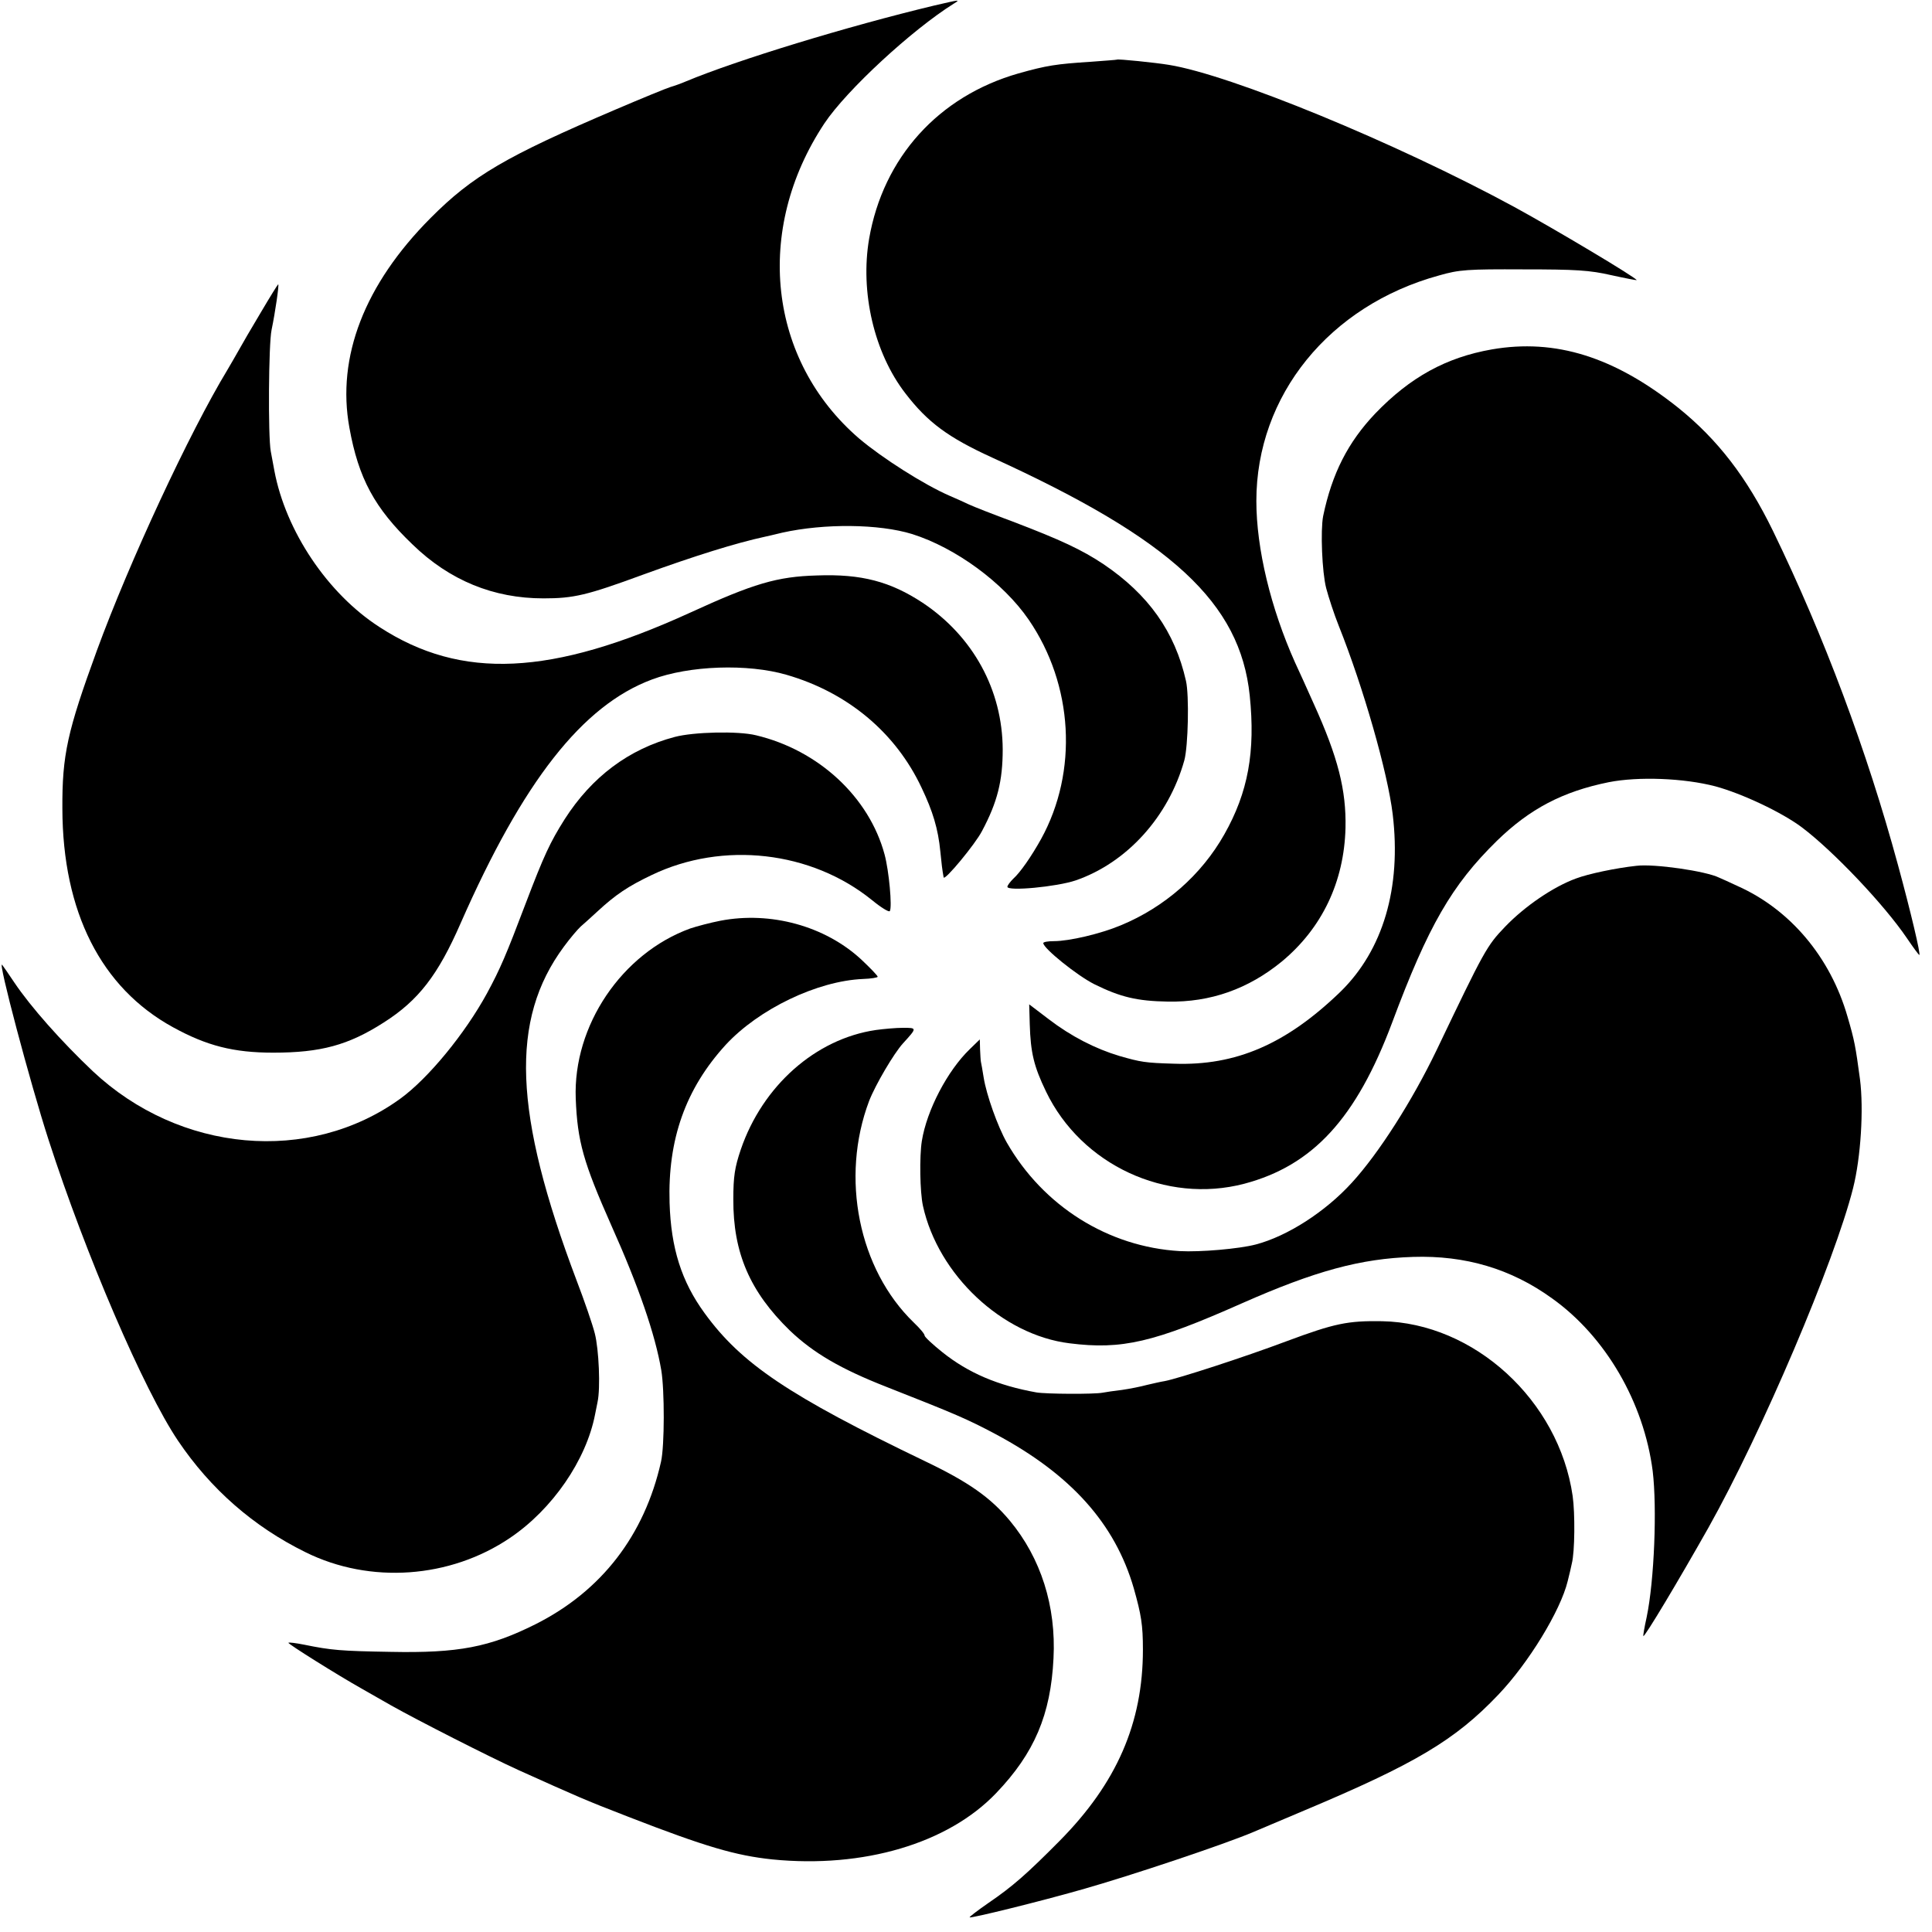 <?xml version="1.0" standalone="no"?>
<!DOCTYPE svg PUBLIC "-//W3C//DTD SVG 20010904//EN"
 "http://www.w3.org/TR/2001/REC-SVG-20010904/DTD/svg10.dtd">
<svg version="1.0" xmlns="http://www.w3.org/2000/svg"
 width="700pt" height="700pt" viewBox="0 0 700 700"
 preserveAspectRatio="xMidYMid meet">
<g transform="translate(0,700) scale(0.1,-0.1)"
fill="#000000" stroke="none">
<path d="M3385 6980 c-313 -75 -713 -197 -900 -275 -16 -7 -41 -16 -55 -20
-14 -4 -104 -41 -200 -82 -396 -169 -518 -240 -670 -393 -239 -240 -341 -503
-294 -760 33 -183 91 -291 229 -423 134 -130 293 -195 474 -195 110 0 157 11
361 86 187 68 338 115 440 137 8 2 37 8 64 15 153 34 351 32 471 -5 158 -50
330 -176 422 -310 162 -236 180 -550 45 -795 -35 -63 -76 -122 -101 -144 -11
-11 -21 -24 -21 -29 0 -17 179 0 247 23 186 64 337 231 394 435 14 51 18 236
6 288 -40 178 -136 313 -299 423 -78 52 -155 88 -328 154 -70 26 -142 54 -161
63 -19 9 -50 23 -69 31 -92 40 -243 136 -327 207 -330 284 -382 756 -126 1142
80 120 317 339 469 434 24 15 24 15 -71 -7z"/>
<path d="M4047 6784 c-1 -1 -45 -4 -97 -8 -123 -8 -157 -13 -260 -42 -290 -83
-490 -305 -541 -599 -33 -193 18 -414 132 -561 80 -104 154 -159 314 -232 651
-297 898 -526 933 -862 21 -204 -6 -351 -92 -503 -83 -147 -216 -264 -376
-330 -72 -30 -185 -57 -242 -57 -21 0 -38 -3 -38 -7 0 -19 123 -118 185 -149
95 -47 155 -61 266 -63 155 -3 292 46 413 145 146 121 226 289 231 484 3 137
-27 256 -115 450 -26 58 -56 125 -68 150 -88 197 -140 412 -140 585 0 382 264
708 662 817 73 21 103 23 306 22 189 0 240 -3 318 -21 50 -11 92 -19 92 -18 0
8 -293 183 -445 266 -430 233 -1026 478 -1250 514 -48 8 -185 22 -188 19z"/>
<path d="M945 5868 c-33 -55 -69 -117 -80 -137 -11 -20 -30 -52 -41 -71 -138
-228 -355 -695 -473 -1017 -107 -293 -126 -378 -125 -573 1 -374 140 -649 401
-792 122 -67 219 -92 363 -92 172 0 272 27 400 109 126 80 197 172 279 360
226 514 441 789 693 883 136 51 347 58 488 17 221 -64 395 -209 489 -409 41
-86 60 -149 68 -231 4 -42 7 -67 12 -94 3 -14 115 121 139 168 56 105 75 182
75 296 -1 215 -107 409 -290 531 -117 77 -222 105 -383 99 -144 -4 -229 -29
-460 -135 -502 -229 -828 -245 -1125 -52 -188 121 -340 348 -381 567 -2 11 -8
43 -13 70 -10 53 -8 389 3 440 13 62 28 165 24 165 -2 -1 -30 -46 -63 -102z"/>
<path d="M5405 5734 c-165 -29 -295 -100 -422 -232 -99 -104 -157 -218 -189
-372 -10 -52 -4 -203 11 -261 9 -34 29 -95 45 -135 90 -225 178 -534 196 -684
32 -267 -35 -493 -190 -644 -196 -189 -378 -268 -602 -260 -106 3 -121 6 -198
28 -87 26 -175 71 -256 133 l-71 54 2 -72 c3 -103 15 -153 59 -244 128 -266
435 -408 718 -334 249 66 406 237 536 584 131 351 216 498 379 658 119 116
238 179 406 213 107 21 271 15 386 -15 96 -26 241 -94 314 -149 114 -86 298
-280 380 -401 23 -34 43 -61 45 -61 6 0 -31 156 -77 325 -113 416 -268 830
-453 1211 -95 195 -201 332 -344 447 -231 184 -444 251 -675 211z"/>
<path d="M2445 4330 c-167 -44 -301 -145 -399 -298 -53 -84 -75 -131 -142
-307 -70 -185 -92 -236 -139 -323 -80 -147 -214 -310 -315 -383 -329 -238
-799 -196 -1114 100 -115 109 -224 232 -284 321 -20 30 -40 59 -44 64 -18 22
101 -427 168 -634 134 -415 345 -906 469 -1090 118 -175 273 -311 462 -404
234 -116 524 -95 741 52 154 104 276 282 308 447 2 11 6 31 9 45 11 50 5 191
-10 249 -8 32 -38 119 -66 192 -229 606 -242 944 -46 1209 22 30 50 63 61 73
12 10 39 35 61 55 66 61 111 91 197 132 257 123 577 87 797 -91 33 -27 62 -45
65 -40 9 14 -3 146 -19 205 -56 208 -239 378 -466 432 -65 16 -226 12 -294 -6z"/>
<path d="M5929 3863 c-74 -8 -174 -29 -219 -46 -82 -30 -185 -100 -257 -175
-66 -69 -74 -83 -248 -447 -89 -185 -210 -374 -306 -479 -97 -107 -235 -195
-349 -225 -61 -16 -202 -28 -275 -24 -260 15 -495 163 -627 393 -33 58 -74
173 -84 236 -4 27 -9 52 -10 57 -1 4 -2 24 -3 44 l-1 37 -36 -35 c-81 -78
-156 -221 -174 -333 -9 -56 -7 -185 4 -235 55 -250 287 -468 531 -498 190 -24
305 3 625 145 265 117 429 162 620 168 189 6 355 -43 503 -150 194 -138 333
-377 365 -626 16 -133 6 -396 -22 -530 -8 -36 -13 -66 -12 -68 5 -4 127 200
236 393 194 346 457 964 524 1230 28 111 39 286 25 395 -16 119 -20 141 -45
226 -62 216 -208 389 -399 474 -27 13 -57 26 -66 30 -48 24 -236 51 -300 43z"/>
<path d="M2610 3664 c-36 -7 -85 -20 -109 -28 -248 -90 -425 -352 -415 -616 6
-156 28 -232 129 -460 99 -221 159 -395 181 -525 12 -72 12 -274 -1 -331 -60
-267 -216 -469 -455 -589 -166 -83 -279 -105 -525 -100 -181 3 -215 6 -313 26
-30 6 -55 9 -57 7 -4 -3 178 -117 265 -166 19 -11 67 -38 107 -61 94 -53 355
-186 463 -235 209 -94 237 -107 395 -168 283 -110 391 -141 523 -155 331 -33
637 58 811 240 139 145 198 285 208 488 10 190 -46 364 -158 499 -70 84 -149
140 -308 216 -493 237 -665 353 -798 536 -84 115 -122 236 -127 400 -7 230 58
413 203 572 120 130 332 232 498 239 29 1 53 5 53 8 0 4 -27 32 -60 63 -131
121 -328 175 -510 140z"/>
<path d="M3173 3268 c-218 -32 -410 -202 -489 -433 -22 -65 -27 -98 -27 -180
-1 -194 60 -335 205 -476 85 -81 184 -139 350 -204 254 -100 291 -116 395
-171 273 -146 433 -324 501 -559 27 -96 33 -132 33 -222 0 -266 -95 -484 -302
-693 -119 -120 -170 -165 -258 -225 -39 -27 -69 -50 -68 -52 5 -4 253 57 407
101 177 50 520 165 623 209 18 8 100 42 182 77 402 169 547 255 703 419 110
115 226 305 252 412 6 24 13 53 15 64 11 42 12 183 3 245 -50 346 -357 627
-691 633 -124 2 -172 -8 -344 -72 -157 -59 -395 -136 -443 -145 -14 -2 -43 -9
-65 -14 -22 -6 -62 -14 -90 -18 -27 -3 -59 -8 -70 -10 -30 -6 -205 -5 -240 1
-139 25 -246 70 -341 146 -35 28 -64 55 -64 60 0 6 -17 26 -39 47 -200 193
-267 525 -162 803 23 59 90 173 123 209 51 56 51 56 0 56 -26 0 -70 -4 -99 -8z"/>
</g>
</svg>
